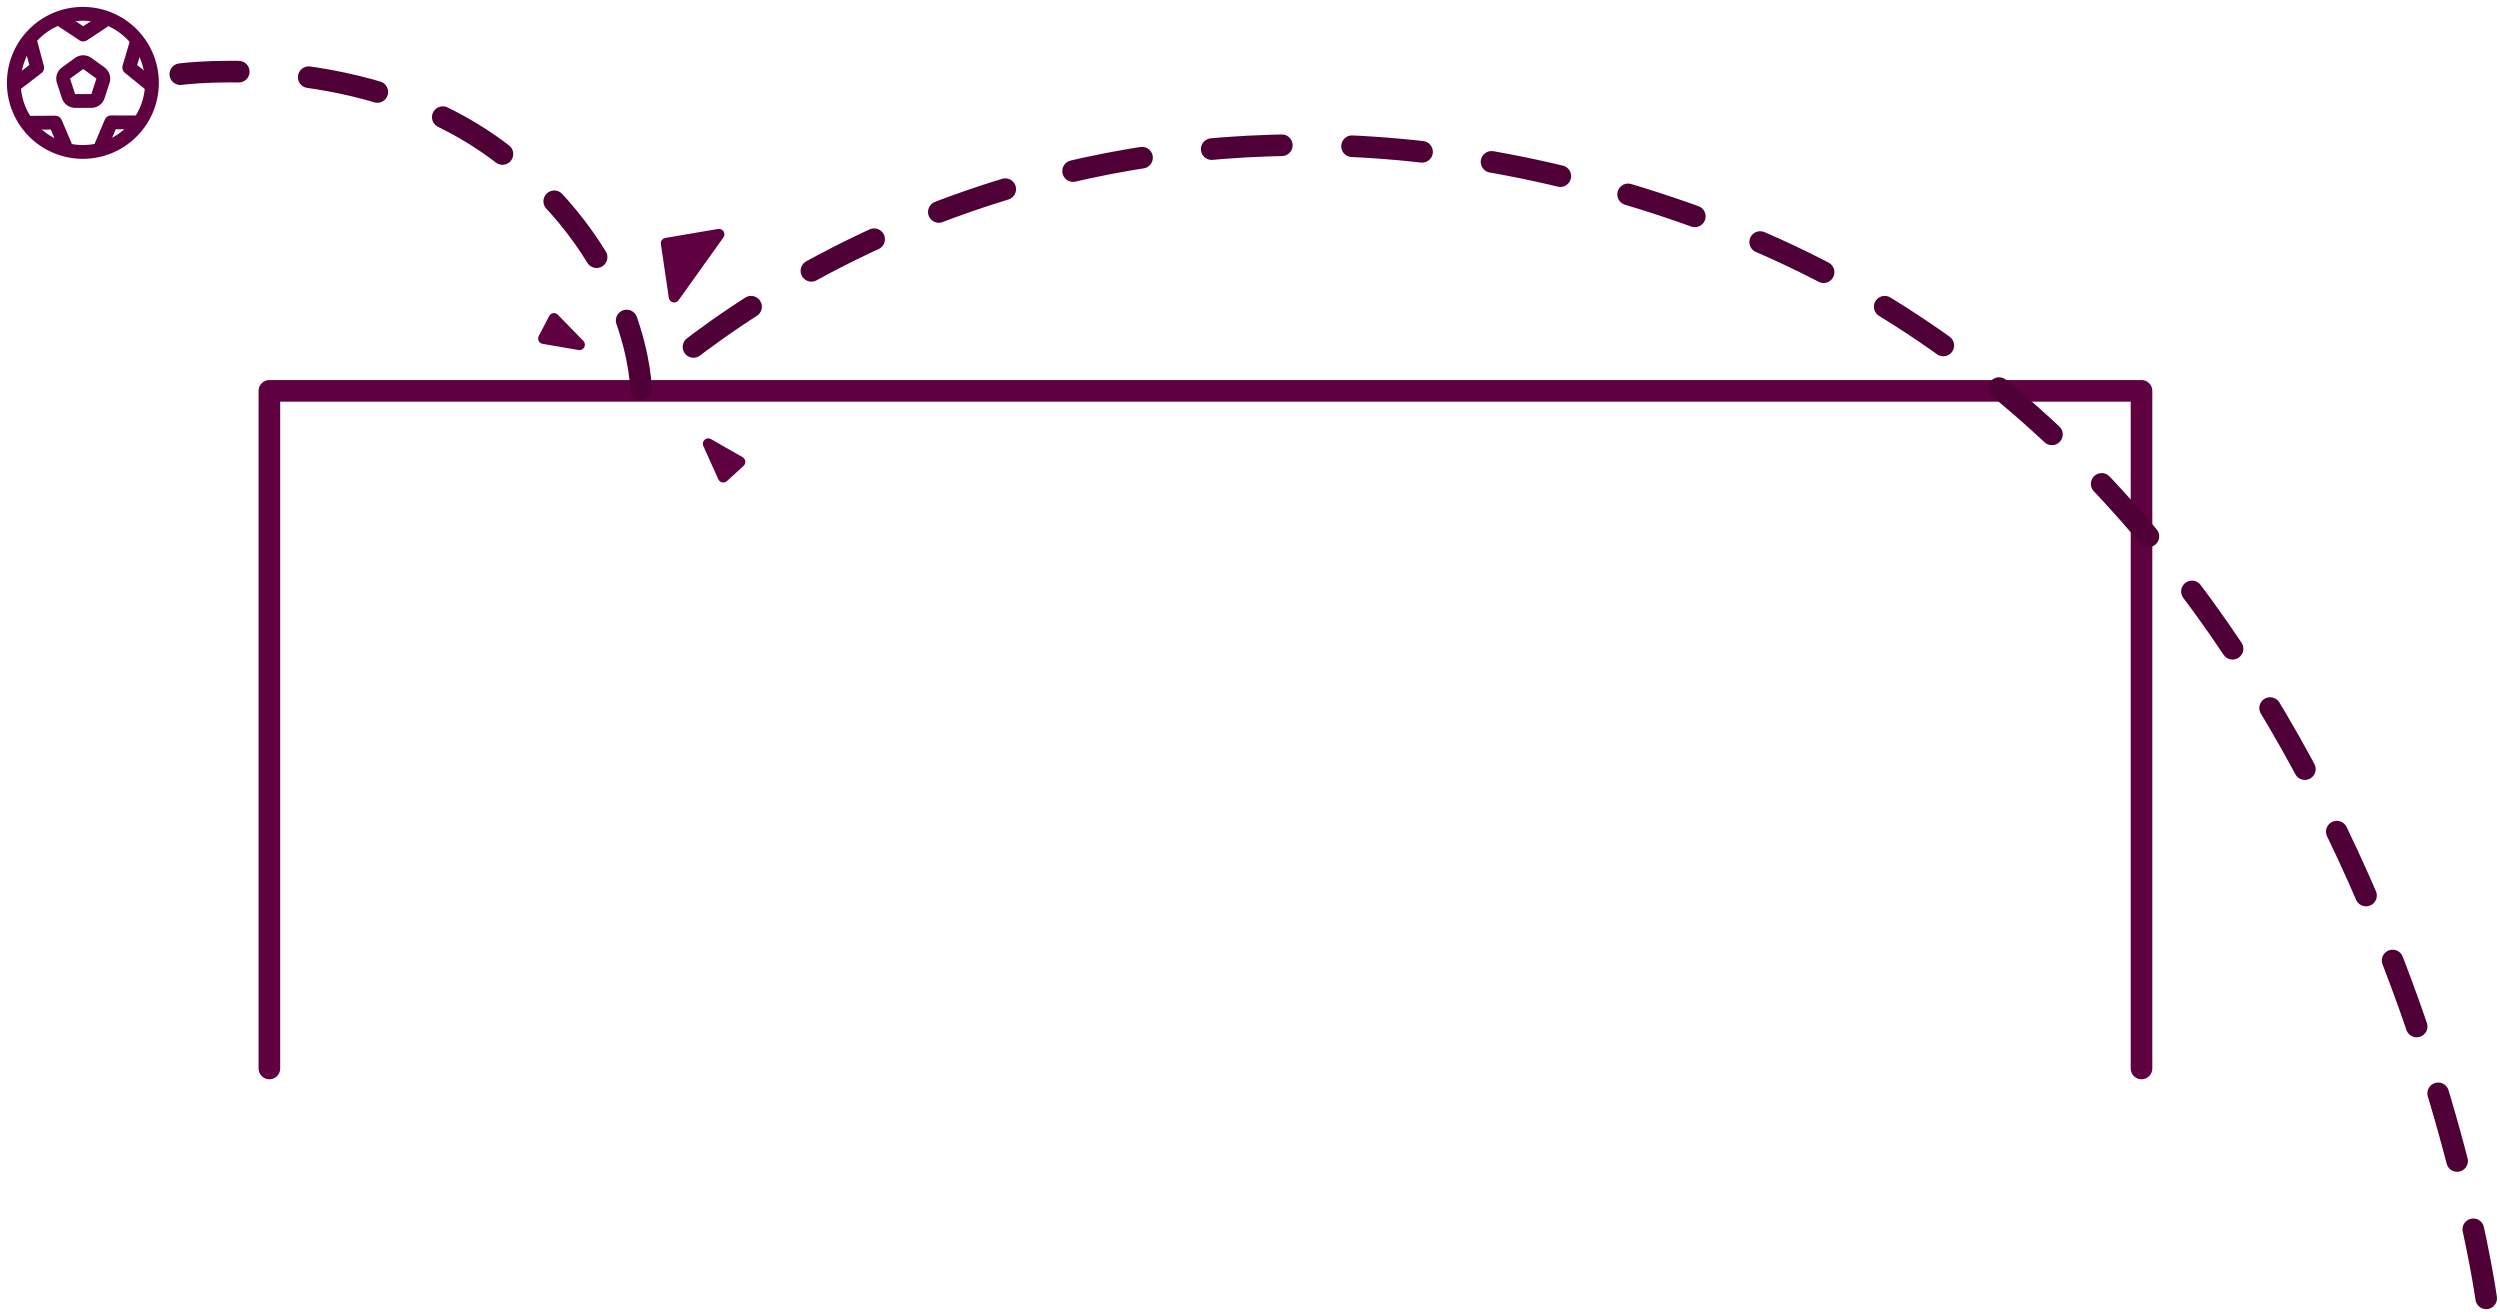 <svg width="362" height="190" viewBox="0 0 362 190" fill="none" xmlns="http://www.w3.org/2000/svg">
<path d="M39.006 154.713L39.006 56.595H310.09V154.713" stroke="#5F0041" stroke-width="3.13" stroke-linecap="round" stroke-linejoin="round"/>
<path d="M360 188C360 188 343.645 68.416 248.514 32.469C153.384 -3.479 92.829 56.595 92.829 56.595C92.829 56.595 92.829 37.962 73.068 22.537C53.308 7.112 26.111 10.739 26.111 10.739" stroke="#4F0036" stroke-width="3.13" stroke-linecap="round" stroke-linejoin="round" stroke-dasharray="10.17"/>
<path fill-rule="evenodd" clip-rule="evenodd" d="M83.779 50.684C84.526 50.812 85.001 49.91 84.472 49.367L80.777 45.575C80.406 45.193 79.77 45.286 79.523 45.758L78.008 48.655C77.762 49.125 78.046 49.699 78.569 49.789L83.779 50.684Z" fill="#5F0041"/>
<path fill-rule="evenodd" clip-rule="evenodd" d="M102.94 63.577C102.282 63.201 101.528 63.887 101.839 64.578L104.015 69.406C104.234 69.891 104.863 70.021 105.256 69.663L107.67 67.459C108.062 67.101 107.992 66.465 107.531 66.201L102.94 63.577Z" fill="#5F0041"/>
<path fill-rule="evenodd" clip-rule="evenodd" d="M96.337 34.452C95.917 34.523 95.632 34.917 95.694 35.338L96.845 43.131C96.948 43.828 97.847 44.044 98.256 43.471L104.75 34.379C105.156 33.811 104.67 33.036 103.982 33.153L96.337 34.452Z" fill="#5F0041"/>
<path d="M12.638 9.19C12.288 8.937 11.815 8.937 11.465 9.19L9.555 10.572C9.203 10.826 9.056 11.279 9.191 11.692L9.92 13.928C10.055 14.34 10.438 14.618 10.871 14.618H13.232C13.665 14.618 14.049 14.34 14.183 13.928L14.912 11.692C15.047 11.279 14.9 10.826 14.548 10.572L12.638 9.19Z" stroke="#5F0041" stroke-width="2" stroke-linecap="round" stroke-linejoin="round"/>
<path d="M9.038 3L12.051 5L15.064 3" stroke="#5F0041" stroke-width="2" stroke-linecap="round" stroke-linejoin="round"/>
<path d="M19.742 6.313L18.714 9.771L21.523 12.046" stroke="#5F0041" stroke-width="2" stroke-linecap="round" stroke-linejoin="round"/>
<path d="M2.514 12L5.385 9.803L4.453 6.319" stroke="#5F0041" stroke-width="2" stroke-linecap="round" stroke-linejoin="round"/>
<path d="M19.719 17.725L16.098 17.712L14.693 21.035" stroke="#5F0041" stroke-width="2" stroke-linecap="round" stroke-linejoin="round"/>
<path d="M9.421 21.077L8.01 17.756L4.39 17.776" stroke="#5F0041" stroke-width="2" stroke-linecap="round" stroke-linejoin="round"/>
<circle cx="12" cy="12" r="10" stroke="#5F0041" stroke-width="2"/>
</svg>

